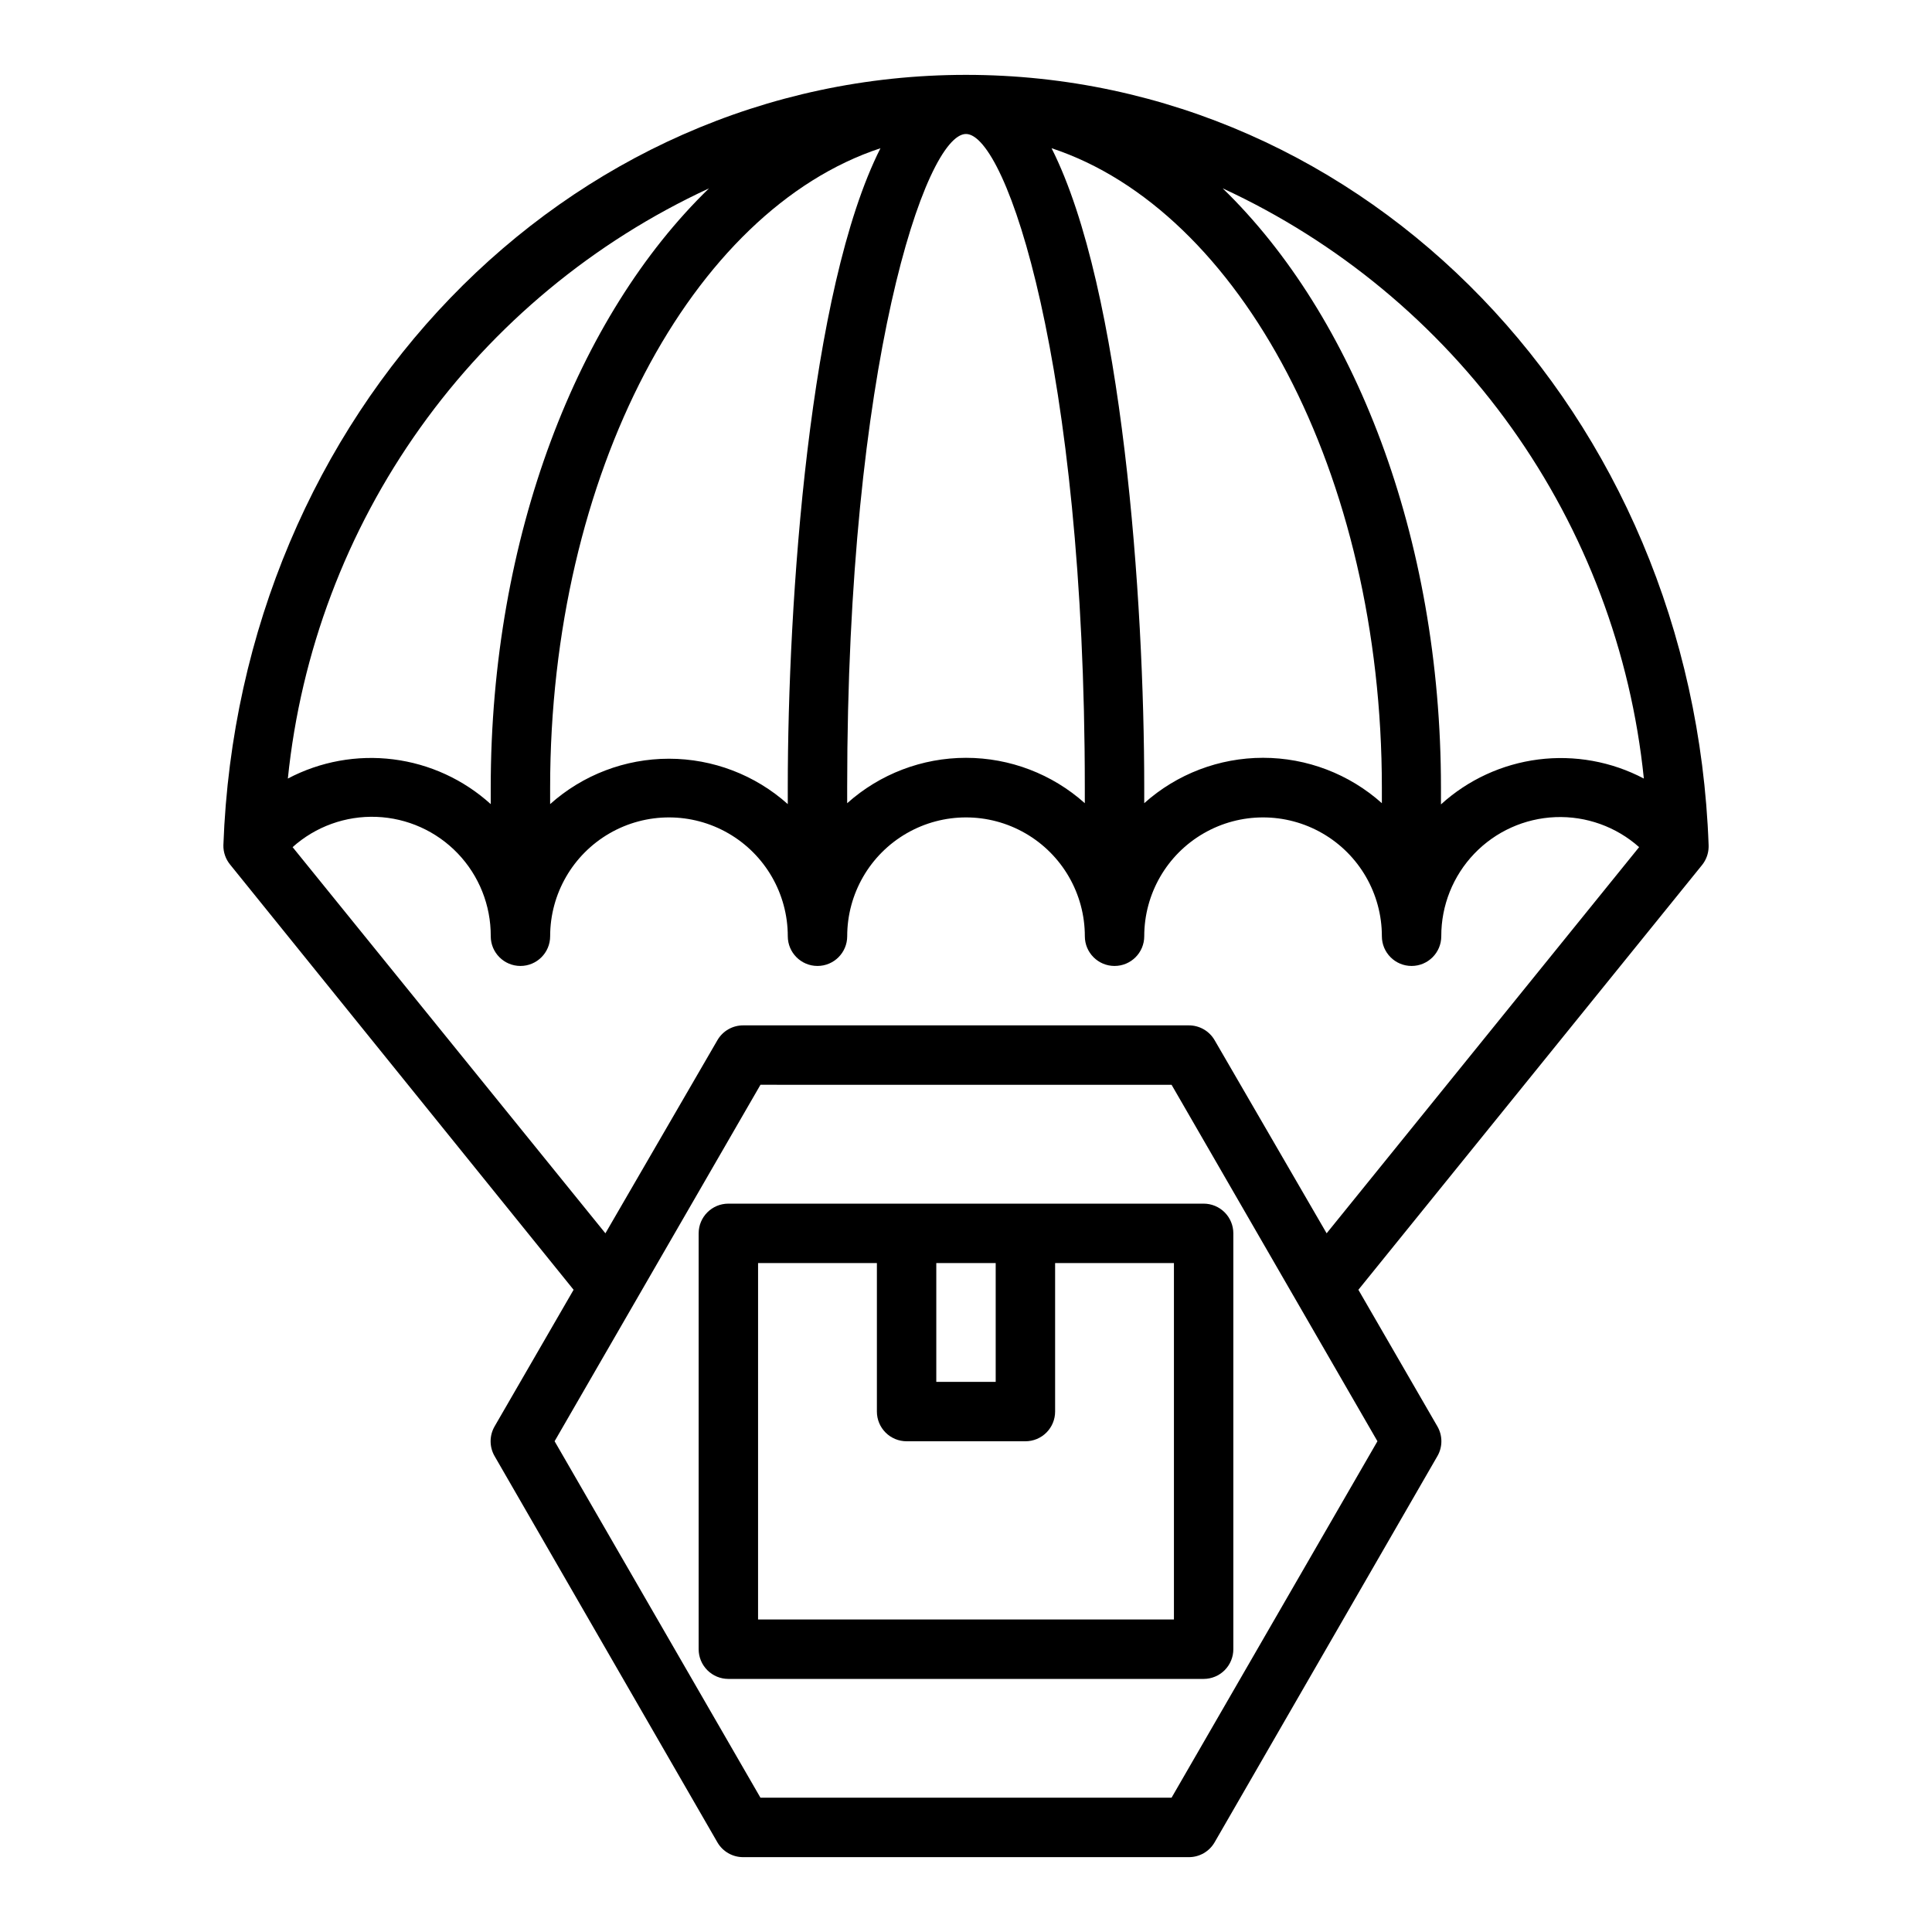<?xml version="1.0" encoding="UTF-8"?>
<!-- Uploaded to: ICON Repo, www.iconrepo.com, Generator: ICON Repo Mixer Tools -->
<svg fill="#000000" width="800px" height="800px" version="1.1" viewBox="144 144 512 512" xmlns="http://www.w3.org/2000/svg">
 <g>
  <path d="m596.8 367.96c-4.094-114.46-90.609-204.12-196.8-204.12-106.2 0-192.63 89.664-196.8 204.12-0.043 1.891 0.602 3.734 1.809 5.195l91 112.65-20.941 36.211h0.004c-1.406 2.434-1.406 5.438 0 7.871l59.039 102.34c1.41 2.445 4.023 3.949 6.848 3.938h118.08c2.824 0.012 5.438-1.492 6.848-3.938l59.039-102.34c1.406-2.434 1.406-5.438 0-7.871l-20.941-36.211 91.082-112.57c1.078-1.344 1.688-3.004 1.734-4.723zm-17.16-17.633-0.004-0.004c-8.578-4.516-18.344-6.277-27.961-5.055-9.621 1.227-18.629 5.383-25.805 11.906v-4.41c0-66.598-23.066-125.16-57.859-158.86v0.004c30.586 14.137 56.961 35.992 76.535 63.418 19.574 27.43 31.668 59.477 35.09 92.996zm-289.85 6.531v-4.094c0-83.285 37.629-153.03 87.539-169.48-18.895 37.391-24.562 120.05-24.562 169.48v4.328 0.004c-8.66-7.746-19.871-12.027-31.488-12.027-11.617 0-22.828 4.281-31.488 12.027zm78.719 0v-4.172c0-112.02 20.781-173.18 31.488-173.18 10.707 0 31.488 61.164 31.488 173.18v4.172h0.004c-8.66-7.746-19.871-12.027-31.488-12.027-11.621 0-22.828 4.281-31.488 12.027zm54.164-173.58c49.906 16.453 87.535 86.199 87.535 169.48v4.094c-8.66-7.746-19.871-12.027-31.488-12.027s-22.828 4.281-31.488 12.027v-4.328c0-49.203-5.668-131.86-24.559-169.25zm-90.766 10.629c-34.797 33.691-57.859 92.258-57.859 158.86v4.328 0.004c-7.184-6.512-16.199-10.652-25.816-11.863-9.617-1.211-19.375 0.566-27.949 5.09 3.43-33.516 15.527-65.562 35.098-92.988 19.574-27.426 45.945-49.285 76.527-63.426zm122.57 426.5h-108.95l-54.551-94.465 54.555-94.465 108.95 0.004 54.555 94.465zm11.414-200.74v0.004c-1.41-2.445-4.023-3.949-6.848-3.938h-118.08c-2.824-0.012-5.438 1.492-6.848 3.938l-29.676 51.168-82.895-102.34c6.086-5.457 14.055-8.332 22.219-8.02 8.168 0.312 15.895 3.785 21.547 9.688 5.652 5.906 8.785 13.773 8.742 21.945 0 4.348 3.523 7.875 7.871 7.875 4.348 0 7.871-3.527 7.871-7.875 0-11.25 6.004-21.645 15.746-27.27 9.742-5.625 21.746-5.625 31.488 0 9.742 5.625 15.742 16.02 15.742 27.27 0 4.348 3.523 7.875 7.871 7.875 4.348 0 7.875-3.527 7.875-7.875 0-11.25 6-21.645 15.742-27.27 9.742-5.625 21.746-5.625 31.488 0 9.742 5.625 15.746 16.02 15.746 27.27 0 4.348 3.523 7.875 7.871 7.875s7.871-3.527 7.871-7.875c0-11.25 6-21.645 15.746-27.27 9.742-5.625 21.742-5.625 31.484 0 9.746 5.625 15.746 16.02 15.746 27.27 0 4.348 3.523 7.875 7.871 7.875s7.871-3.527 7.871-7.875c-0.023-8.152 3.113-15.996 8.754-21.883 5.637-5.887 13.34-9.355 21.488-9.68 8.145-0.32 16.098 2.527 22.188 7.949l-82.812 102.34z"/>
  <path d="m329.15 470.85v110.21c0 2.09 0.832 4.09 2.309 5.566 1.477 1.477 3.477 2.305 5.566 2.305h125.95c2.086 0 4.09-0.828 5.566-2.305 1.473-1.477 2.305-3.477 2.305-5.566v-110.21c0-2.09-0.832-4.09-2.305-5.566-1.477-1.477-3.481-2.305-5.566-2.305h-125.95c-4.348 0-7.875 3.523-7.875 7.871zm62.977 7.871h15.742v31.488h-15.742zm-47.23 0h31.488v39.359c0 2.09 0.828 4.09 2.305 5.566 1.477 1.477 3.481 2.305 5.566 2.305h31.488c2.09 0 4.09-0.828 5.566-2.305 1.477-1.477 2.305-3.477 2.305-5.566v-39.359h31.488v94.465h-110.21z"/>
 </g>
</svg>